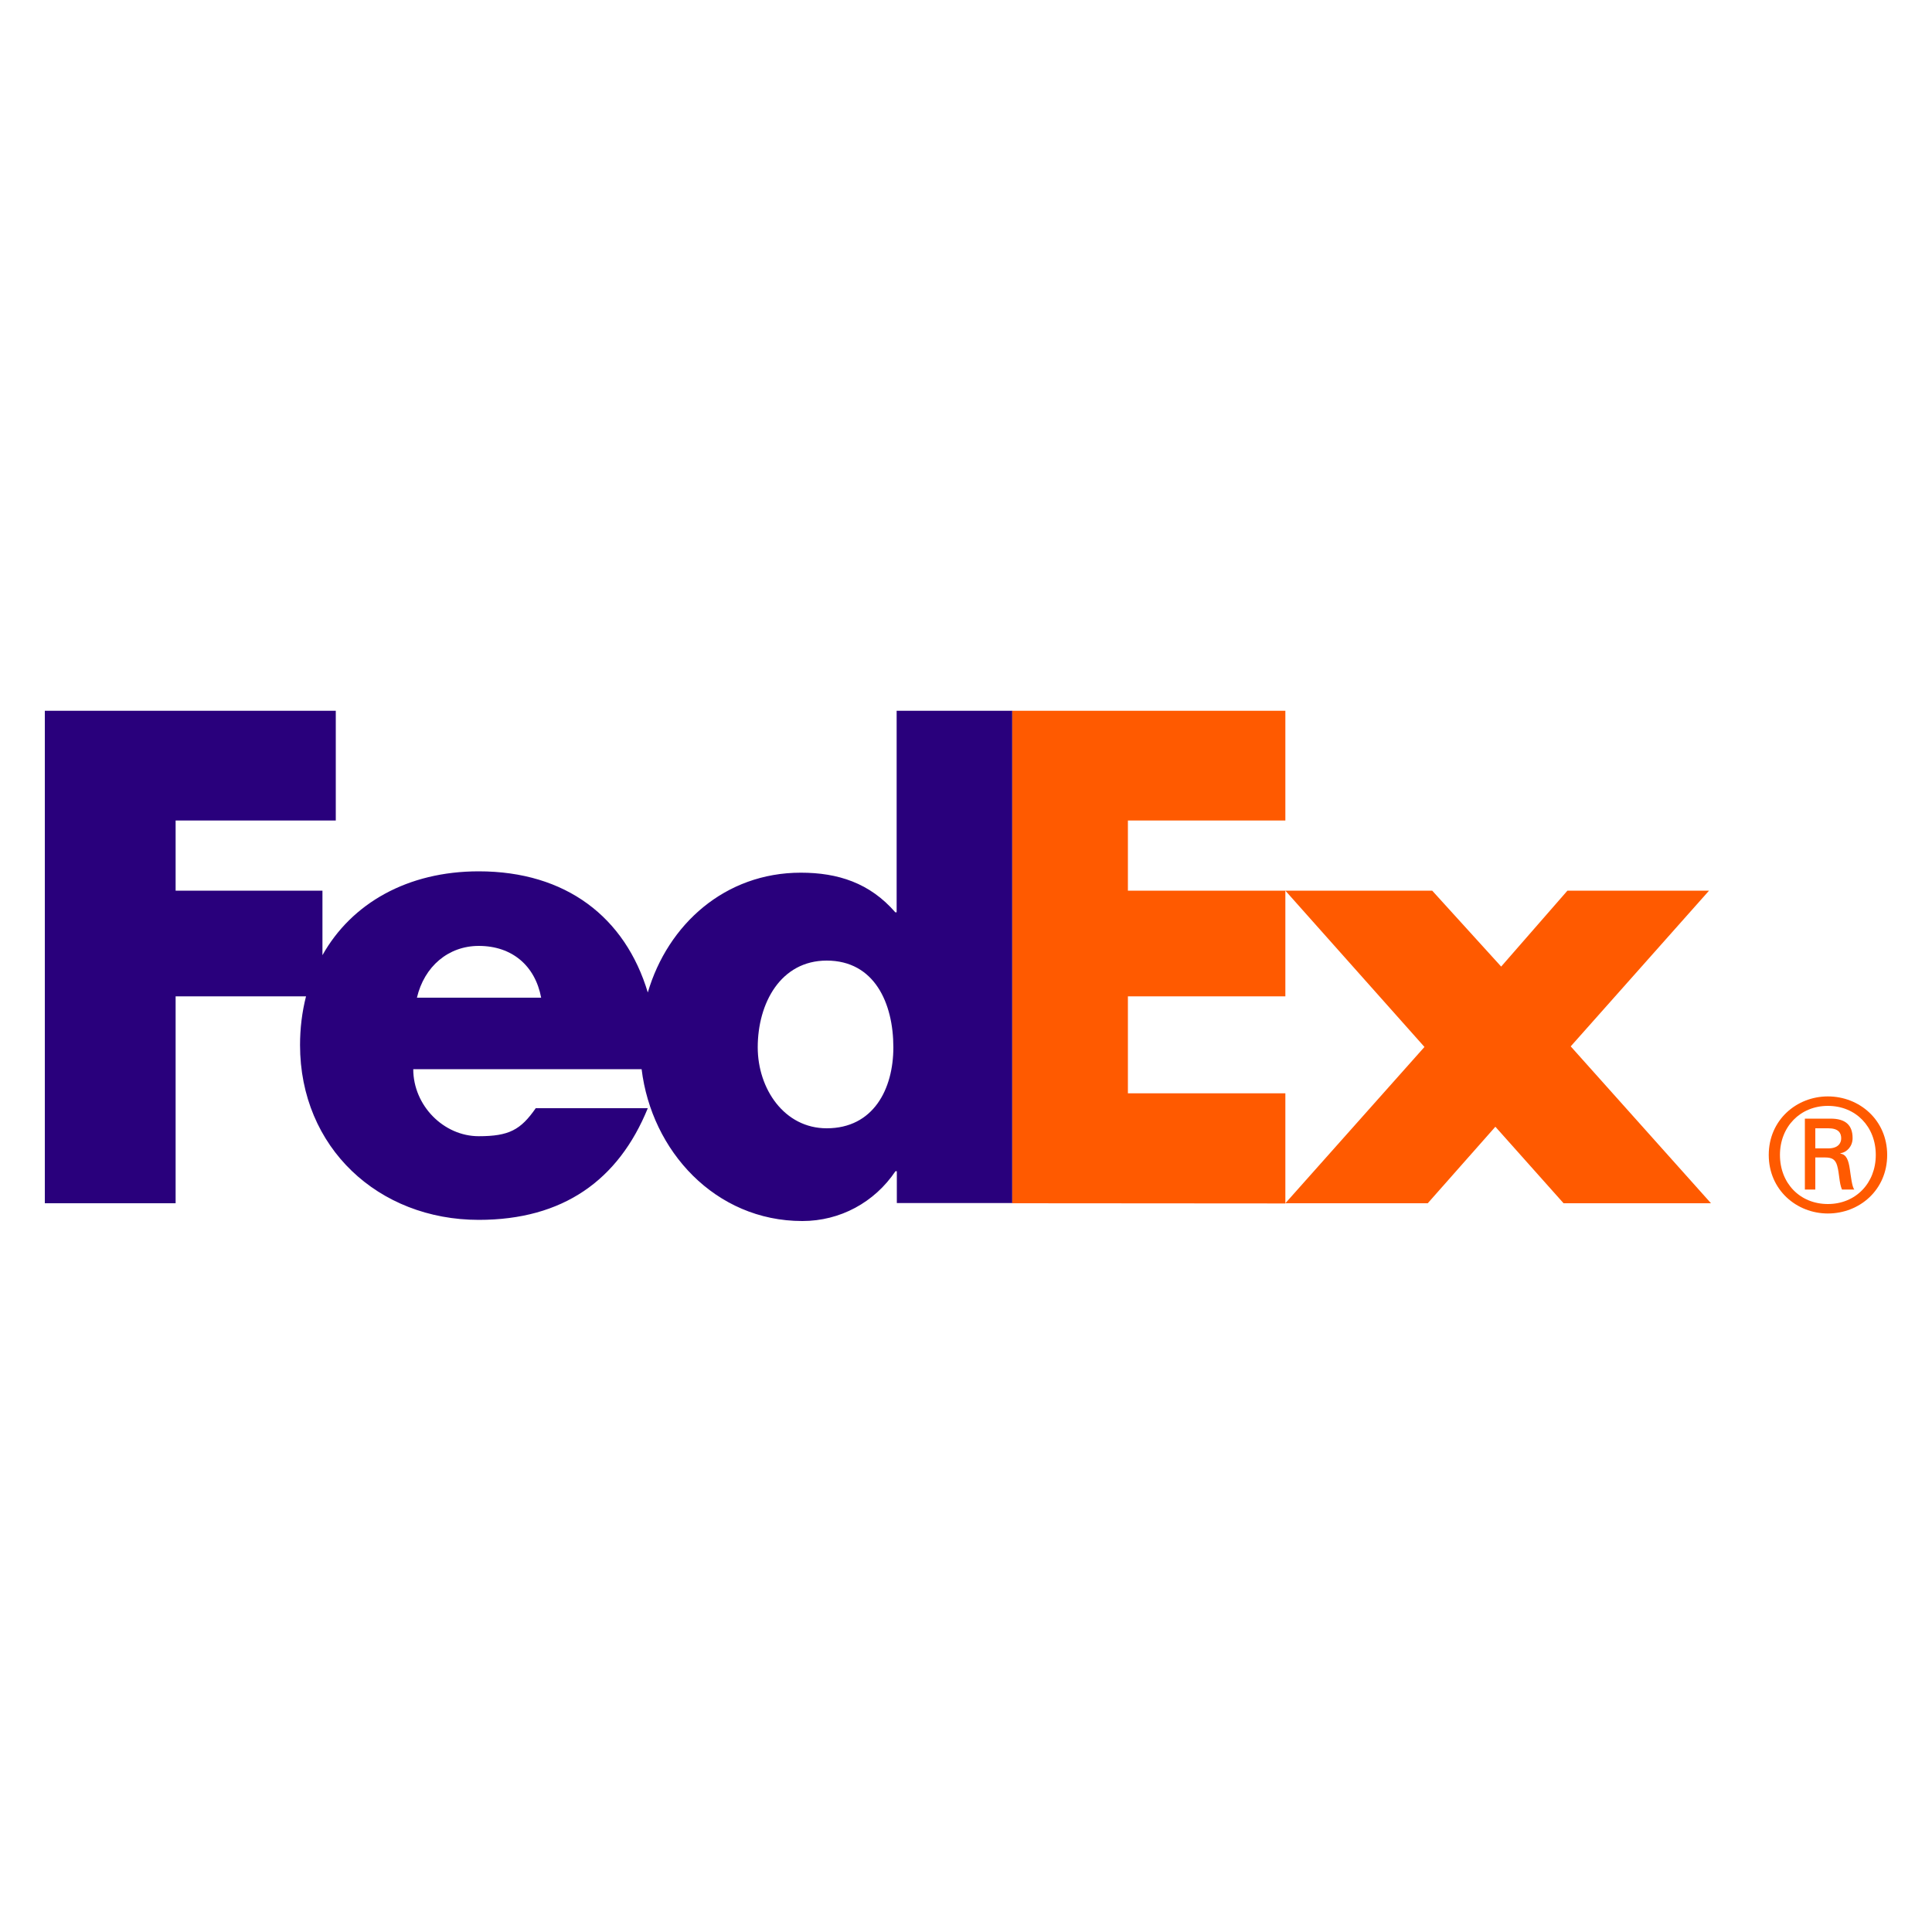 <?xml version="1.0" encoding="utf-8"?>
<!-- Generator: Adobe Illustrator 23.0.1, SVG Export Plug-In . SVG Version: 6.00 Build 0)  -->
<svg version="1.1" id="Layer_1" xmlns="http://www.w3.org/2000/svg" xmlns:xlink="http://www.w3.org/1999/xlink" x="0px" y="0px"
	 viewBox="0 0 1000 1000" style="enable-background:new 0 0 1000 1000;" xml:space="preserve">
<style type="text/css">
	.st0{fill:#FF5A00;}
	.st1{fill:#29007C;}
	.st2{fill:#D0D2D3;}
</style>
<g>
	<path class="st0" d="M970.9,597.8c0-14.7-10.4-25.4-24.8-25.4c-14.3,0-24.8,10.8-24.8,25.4c0,14.7,10.4,25.4,24.8,25.4
		C960.5,623.2,970.9,612.4,970.9,597.8z M939.6,599.1v16.6h-5.4v-36.7h13.3c7.8,0,11.4,3.4,11.4,10.1c0,4.1-2.8,7.3-6.3,7.8v0.2
		c3.1,0.5,4.2,3.3,4.9,8.3c0.5,3.3,1.1,9,2.3,10.3h-6.4c-1.5-3.4-1.3-8.3-2.5-12.4c-0.9-3.1-2.6-4.2-6.2-4.2L939.6,599.1
		L939.6,599.1L939.6,599.1L939.6,599.1z M946.3,594.4c5.2,0,6.7-2.8,6.7-5.2c0-2.9-1.5-5.2-6.7-5.2h-6.7v10.4L946.3,594.4
		L946.3,594.4z M915.5,597.8c0-18.1,14.4-30.3,30.6-30.3c16.3,0,30.7,12.2,30.7,30.3c0,18.1-14.3,30.3-30.7,30.3
		C929.9,628.1,915.5,615.9,915.5,597.8z"/>
	<g>
		<path class="st0" d="M809.3,622.8L774,583.2l-35,39.6h-73.7l72-80.9l-72-80.9h76l35.7,39.3l34.3-39.3h73.3l-71.6,80.6l72.6,81.2
			L809.3,622.8z M523.8,622.8V367.9h141.5v56.8h-81.5V461h81.5v54.7h-81.5v50.2h81.5v57L523.8,622.8z"/>
	</g>
	<path class="st1" d="M464.1,367.9v104.3h-0.7c-13.2-15.2-29.7-20.5-48.9-20.5c-39.2,0-68.8,26.7-79.2,62
		C323.6,474.8,293,451,247.8,451c-36.8,0-65.8,16.5-80.9,43.4V461h-76v-36.3h82.9v-56.8H23.2v254.9h67.7V515.7h67.5
		c-2.1,8.2-3.1,16.7-3.1,25.2c0,53.1,40.6,90.5,92.5,90.5c43.6,0,72.3-20.5,87.5-57.8h-58c-7.8,11.2-13.8,14.5-29.5,14.5
		c-18.2,0-33.9-15.9-33.9-34.7h118.2c5.1,42.2,38,78.6,83.2,78.6c19.5,0,37.3-9.6,48.2-25.8h0.7v16.5h59.7V367.9L464.1,367.9
		L464.1,367.9L464.1,367.9z M215.8,516.4c3.8-16.2,16.3-26.8,32-26.8c17.3,0,29.2,10.3,32.3,26.8H215.8z M427.9,584
		c-22,0-35.7-20.5-35.7-41.9c0-22.9,11.9-44.9,35.7-44.9c24.7,0,34.5,22,34.5,44.9C462.4,563.8,452,584,427.9,584z"/>
</g>
</svg>

